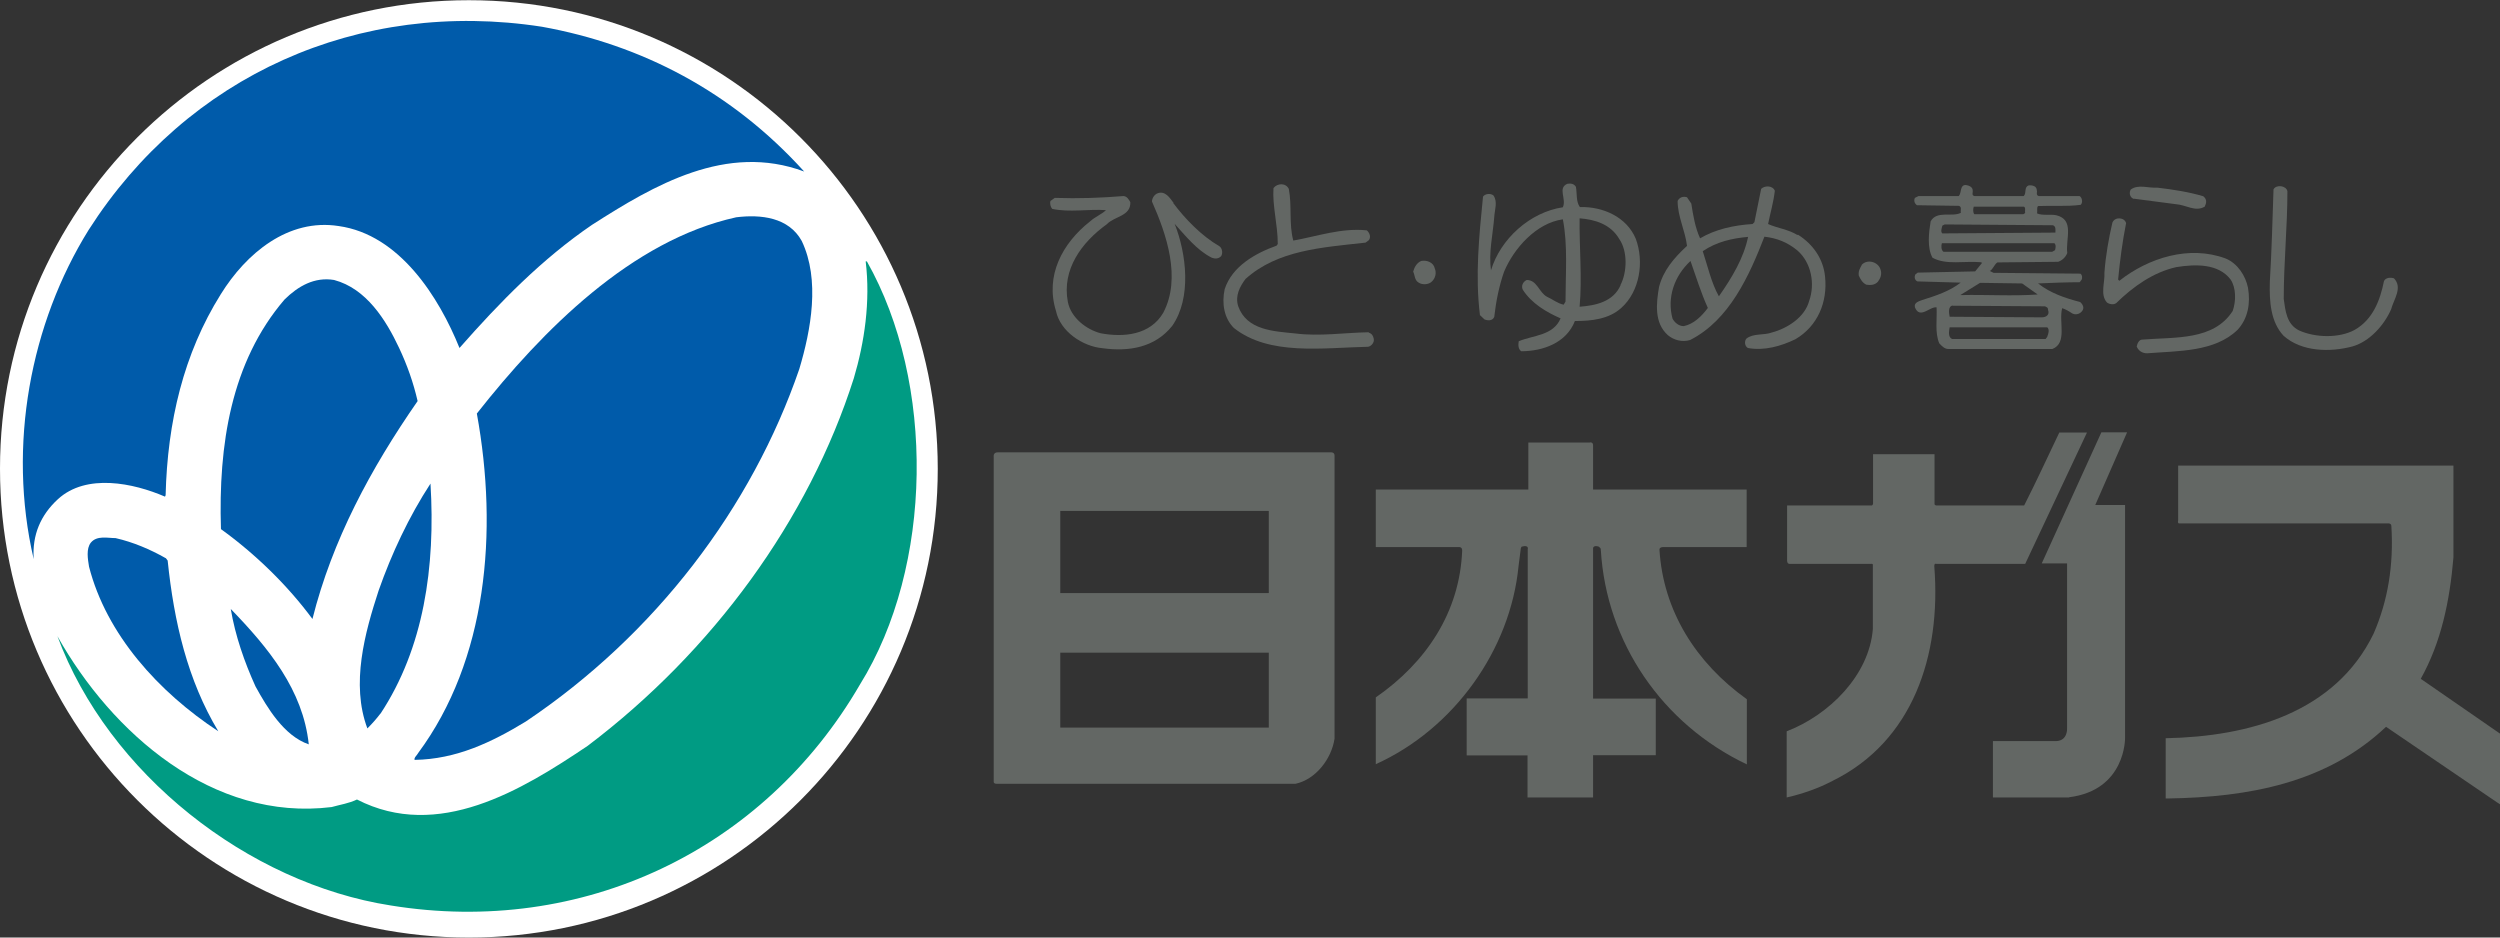 <?xml version="1.0" encoding="UTF-8"?>
<svg id="_レイヤー_2" data-name="レイヤー 2" xmlns="http://www.w3.org/2000/svg" viewBox="0 0 122.42 45.91">
  <rect x="0" y="0" width="122.42" height="45.91" fill="#333333" stroke="none"/>
  <defs>
    <style>
      .cls-1 {
        fill: #009b83;
      }

      .cls-2 {
        fill: #005baa;
      }

      .cls-3 {
        fill: #fff;
      }

      .cls-4 {
        fill: #636764;
      }
    </style>
  </defs>
  <g id="_レイヤー_2-2" data-name="レイヤー 2">
    <g>
      <path class="cls-4" d="M77.35,10.12c-.18-.27-.12-.63-.18-.97-.09-.15-.24-.18-.42-.15-.49.21-.03.73-.22,1.15-1.61.24-3.06,1.55-3.52,3.09-.12-.88.09-1.72.16-2.61.02-.36.18-.75-.04-1.06-.15-.12-.42-.08-.51.06-.19,1.92-.39,3.86-.15,5.8l.22.21c.14.06.39.09.48-.12.09-.79.24-1.52.48-2.21.48-1.15,1.58-2.39,2.88-2.57.25,1.27.13,2.7.13,4.03l-.09.15c-.3-.06-.55-.27-.82-.39-.39-.21-.48-.82-.99-.82-.19.09-.28.3-.19.48.43.67,1.16,1.1,1.85,1.4-.36.85-1.33.82-2.05,1.12-.03.18-.03.38.12.49,1.05,0,2.21-.4,2.63-1.48.82,0,1.66-.09,2.27-.64.91-.81,1.13-2.27.71-3.39-.45-1.07-1.61-1.58-2.73-1.55ZM79.36,13.96c-.36.82-1.22,1-2.01,1.06.13-1.4-.02-2.97,0-4.33.76.06,1.52.29,1.94,1.01.42.6.39,1.63.06,2.26Z"/>
      <path class="cls-4" d="M99.78,13.88c.63-.03,1.49-.06,2.06-.06l.09-.12c.05-.09.03-.25-.06-.3l-4.25-.04-.18-.09c.16-.09.22-.33.37-.42l2.97-.03c.19-.06.37-.22.45-.43-.09-.7.37-1.63-.54-1.85-.3-.06-.67.03-.94-.09.03-.12-.03-.28.05-.36.7-.03,1.43.03,2.09-.06.12-.12.06-.37-.06-.43h-2c-.15-.04-.06-.21-.09-.27,0-.22-.22-.27-.4-.25-.24.09-.09.36-.24.52h-2.42c-.15-.04-.06-.18-.08-.27,0-.18-.19-.25-.34-.27-.3,0-.19.36-.34.54h-1.97l-.18.09c-.06.12-.03.27.1.36l2.06.03c.15.06.06.21.09.34-.42.23-1.18-.13-1.48.42-.09.54-.18,1.3.09,1.78.66.37,1.57.15,2.36.22l.07.03-.34.42-2.81.06-.12.09c-.06.13-.03.28.1.34l2.12.06c-.54.42-1.21.64-1.88.85-.15.06-.42.12-.36.36.24.6.73-.05,1.06,0,.03.6-.09,1.24.13,1.76.12.13.26.28.45.28h5.09c.75-.3.3-1.32.48-2,.18.06.33.15.48.25.15.09.36.06.49-.1.13-.15.05-.33-.09-.45-.73-.19-1.45-.43-2.06-.91ZM96.65,10.12h2.46c.1.06.03.21.06.31l-.09.06h-2.4c-.08-.09-.06-.27-.03-.37ZM95.11,11.05l.12-.06,5.3.04c.15.06.12.21.12.36l-5.54.04c-.09-.09-.03-.24,0-.37ZM95.17,12.33c-.12-.08-.12-.3-.08-.42h5.51c.09.08.06.24.03.34l-.14.08h-5.31ZM96.96,13.85l2.06.03.76.54c-1.27.09-2.43,0-3.79.03l.97-.6ZM95.62,14.97l4.52.03c.09.05.15.05.15.18.09.24-.1.36-.31.36l-4.51-.03c-.03-.18-.09-.51.15-.55ZM100.26,16.48l-.09.12h-4.58c-.21-.09-.15-.39-.12-.57h4.78c.12.09.06.33,0,.45Z"/>
      <path class="cls-4" d="M88.02,11.51c-.45-.28-1-.34-1.44-.54.11-.54.27-1.09.33-1.63-.12-.28-.52-.25-.67-.09l-.33,1.63-.09.09c-.94.06-1.82.26-2.57.7-.24-.52-.34-1.12-.43-1.7l-.21-.31c-.19-.06-.37,0-.46.18,0,.76.37,1.45.46,2.2-.66.61-1.16,1.21-1.37,2.01-.14.82-.24,1.76.43,2.36.28.24.7.36,1.09.24,1.92-.97,2.9-3.15,3.64-5.06.61.07,1.12.27,1.61.67.69.6.88,1.64.58,2.48-.21.79-1.06,1.34-1.82,1.54-.4.15-.91.03-1.25.3-.11.12-.09.37.07.46.79.15,1.63-.09,2.33-.43,1.09-.64,1.58-1.82,1.45-3.06-.08-.85-.57-1.58-1.33-2.06ZM82.44,15.97c-.24,0-.45-.19-.54-.37-.28-1.03.09-2.09.88-2.82.27.76.51,1.55.85,2.3-.3.4-.69.79-1.18.89ZM84.17,14.51c-.37-.66-.55-1.48-.79-2.21.68-.46,1.43-.63,2.22-.7-.21,1.03-.79,2-1.43,2.91Z"/>
      <path class="cls-4" d="M104.5,9.73l2.06.27c.48.03.94.39,1.4.12.09-.18.12-.36-.07-.51-.7-.21-1.48-.33-2.24-.42-.45.03-.94-.18-1.31.09-.09.15-.06.39.15.46Z"/>
      <path class="cls-4" d="M117.23,13.63c-.15-.05-.4-.05-.49.13-.19.94-.54,1.88-1.43,2.39-.76.42-1.94.39-2.73.03-.61-.3-.67-.97-.75-1.54,0-1.79.18-3.52.18-5.28-.06-.27-.54-.34-.68-.09-.05,1.48-.09,3.03-.18,4.51-.03,1,.04,1.98.67,2.66.88.79,2.28.82,3.39.52.82-.24,1.54-1.03,1.88-1.82.13-.49.58-1.06.13-1.52Z"/>
      <path class="cls-4" d="M108.99,12.66c-1.79-.67-3.79-.03-5.21,1.09l-.06-.06c.09-.94.21-1.85.39-2.76-.06-.28-.54-.34-.67-.03-.18.78-.33,1.61-.39,2.45.03.49-.22,1.07.12,1.46.12.09.33.13.46.03.84-.82,1.82-1.51,2.94-1.76.94-.15,2.06-.18,2.66.61.27.4.27,1.06.1,1.54-.94,1.45-2.79,1.27-4.43,1.4-.15,0-.24.18-.27.34.09.21.27.33.51.33,1.52-.12,3.31-.06,4.43-1.15.51-.55.64-1.3.51-2.06-.12-.59-.51-1.19-1.09-1.43Z"/>
      <path class="cls-4" d="M91.17,12.97c-.08.15-.18.3-.15.52.08.18.18.36.37.45.18.03.42.03.57-.15.12-.16.21-.36.12-.61-.12-.36-.64-.51-.92-.21Z"/>
      <path class="cls-4" d="M102.19,21.18h-1.35c-.58,1.21-1.12,2.39-1.72,3.57h-4.31c-.09-.01-.08-.08-.08-.08v-2.43h-3.01v2.42c-.01.08-.06.09-.06.09h-4.15v2.68s-.01.16.1.18h4.02s.1-.02.08.08v3.11c-.18,2.28-2.16,4.22-4.22,5.01v3.24c.79-.18,1.56-.45,2.26-.82,3.91-1.93,5.31-6.12,4.97-10.48,0,0-.02-.18.09-.14h4.36l3.02-6.42Z"/>
      <path class="cls-4" d="M101.32,39.05h-3.73v-2.76h3.11c.57-.03.52-.64.52-.64v-8.06h-1.24l2.92-6.42h1.26s-1.56,3.56-1.56,3.56h1.46v11.41s.04,2.55-2.74,2.9Z"/>
      <path class="cls-4" d="M106.05,39.11v-2.96c4.09-.08,8.3-1.25,10.18-5.12.7-1.61.99-3.35.87-5.28-.01-.13-.15-.12-.15-.12h-10.26c-.07-.04-.03-.14-.03-.14v-2.69h13.48v4.5c-.18,2.13-.6,4.15-1.6,5.94l3.89,2.69v3.46l-.17-.11-5.42-3.69c-2.91,2.75-6.72,3.45-10.7,3.51h-.09Z"/>
      <path class="cls-3" d="M22.96,45.91c12.68,0,22.96-10.27,22.96-22.95,0-12.68-10.28-22.95-22.96-22.95S0,10.28,0,22.95C0,35.62,10.28,45.91,22.96,45.91Z"/>
      <path class="cls-2" d="M39.38,8.4c-3.81-1.42-7.36.67-10.39,2.61-2.45,1.67-4.52,3.79-6.49,6.03-1-2.48-2.93-5.55-5.91-5.97-2.48-.39-4.54,1.34-5.78,3.34-1.82,2.91-2.61,6.24-2.7,9.84l-.03.07c-1.55-.67-3.85-1.15-5.24.12-.85.78-1.27,1.75-1.19,2.94-1.3-5.57-.15-11.55,2.69-16.12C9.17,3.7,17.56-.08,26.54,1.31c4.88.88,9.3,3.18,12.84,7.09Z"/>
      <path class="cls-2" d="M39.26,11.8c.91,1.91.45,4.36-.12,6.27-2.33,6.78-7.03,12.99-13.39,17.26-1.66,1.01-3.4,1.85-5.45,1.88-.03-.12.12-.22.18-.34,3.36-4.54,3.93-10.81,2.87-16.62,3.22-4.09,7.58-8.48,12.7-9.61,1.21-.15,2.57,0,3.21,1.16Z"/>
      <path class="cls-1" d="M42.45,12.8c3.36,5.94,3.25,14.94-.34,20.72-4.72,8.13-13.61,12.34-22.97,10.82-7-1.09-13.84-6.46-16.33-13.19,2.67,4.76,7.61,9.09,13.43,8.37.42-.12.85-.18,1.24-.37,3.97,2.04,8.06-.45,11.3-2.63,6.12-4.63,10.82-11.06,13.03-18,.52-1.75.82-3.76.58-5.72h.06Z"/>
      <path class="cls-2" d="M19.54,17.03c.4.85.7,1.7.91,2.61-2.3,3.31-4.18,6.81-5.15,10.67-1.21-1.64-2.79-3.18-4.48-4.4-.13-4.12.49-8.18,3.11-11.24.67-.66,1.47-1.12,2.43-.96,1.58.42,2.54,1.96,3.18,3.32Z"/>
      <path class="cls-2" d="M18.63,34.94c-.18.24-.39.48-.64.73-.82-2.18-.12-4.7.55-6.75.64-1.82,1.48-3.61,2.54-5.24.25,4.08-.33,8.06-2.45,11.27Z"/>
      <path class="cls-2" d="M8.12,27.33l.09.12c.31,3,.97,5.85,2.48,8.36-2.94-1.93-5.48-4.75-6.33-8.06-.06-.37-.15-.88.09-1.18.3-.36.82-.22,1.21-.22.87.2,1.69.55,2.45.98Z"/>
      <path class="cls-2" d="M15.12,36.45c-1.22-.42-2.03-1.79-2.61-2.84-.54-1.19-.99-2.48-1.21-3.79,1.85,1.91,3.54,3.97,3.82,6.63Z"/>
      <path class="cls-4" d="M67.02,16.27c-1.18.02-2.4.21-3.58.06-1.06-.11-2.39-.15-2.81-1.34-.16-.51.09-.97.36-1.33,1.58-1.42,3.75-1.54,5.88-1.78l.16-.12c.12-.16.03-.37-.1-.48-1.24-.13-2.42.29-3.6.5-.22-.81-.06-1.72-.22-2.53-.15-.31-.57-.28-.75-.04-.06.88.21,1.78.21,2.74l-.06.08c-1.03.37-2.17,1-2.54,2.13-.15.7-.03,1.42.45,1.9,1.73,1.37,4.33.97,6.58.92.15-.03.31-.21.27-.39-.03-.15-.09-.25-.24-.3Z"/>
      <path class="cls-4" d="M57.47,9.94c-.18-.24-.42-.64-.82-.46-.15.08-.24.25-.24.39.71,1.6,1.45,3.75.55,5.45-.64,1.09-1.94,1.21-3.06,1-.7-.18-1.46-.76-1.61-1.54-.3-1.58.67-2.91,1.91-3.8.36-.39,1.18-.39,1.15-1.08-.07-.12-.15-.28-.33-.3-1.09.09-2.21.13-3.37.09l-.21.15c-.04.12,0,.3.09.39.85.18,1.76,0,2.63.06-.24.22-.54.33-.78.55-1.36,1.07-2.21,2.66-1.67,4.39.21,1,1.3,1.73,2.27,1.82,1.3.18,2.57-.03,3.42-1.09.96-1.37.7-3.54.12-5,.52.57,1.09,1.3,1.82,1.66.15.06.33.06.46-.08.09-.15.05-.4-.1-.49-.85-.49-1.67-1.33-2.25-2.11Z"/>
      <path class="cls-4" d="M69.59,12.78c-.21.09-.33.3-.39.52.09.18.06.42.27.54.18.12.49.1.64-.05.18-.16.24-.43.15-.64-.06-.3-.39-.43-.68-.37Z"/>
      <path class="cls-4" d="M78.39,26.94c.27,4.51,3,8.52,7.15,10.49v-3.19c-2.51-1.79-4.1-4.35-4.28-7.33,0-.15.25-.12.25-.12h4.02v-2.82h-7.52v-2.12c.02-.24-.17-.18-.17-.18h-3v2.3h-7.47v2.82h4.08s.15-.02.15.17c-.12,3.01-1.75,5.47-4.23,7.19v3.27c3.83-1.73,6.59-5.6,6.99-9.7l.1-.78c0-.11.05-.17.05-.17.38-.11.3.13.3.13v7.3h-2.99v2.79h2.98v2.06h3.21v-2.07h3.07v-2.77h-3.07v-7.37s.01-.15.26-.08c0,0,.16.09.11.18Z"/>
      <path class="cls-4" d="M48.66,22.37v15.92s0,.09.14.09h14.64c.98-.21,1.76-1.21,1.91-2.21v-13.86c0-.18-.18-.16-.18-.16h-16.3c-.25-.01-.21.22-.21.22ZM62.13,29.04h-10.21v-4.02h10.21v4.02ZM62.13,35.63h-10.21v-3.67h10.21v3.67Z"/>
    </g>
  </g>
</svg>